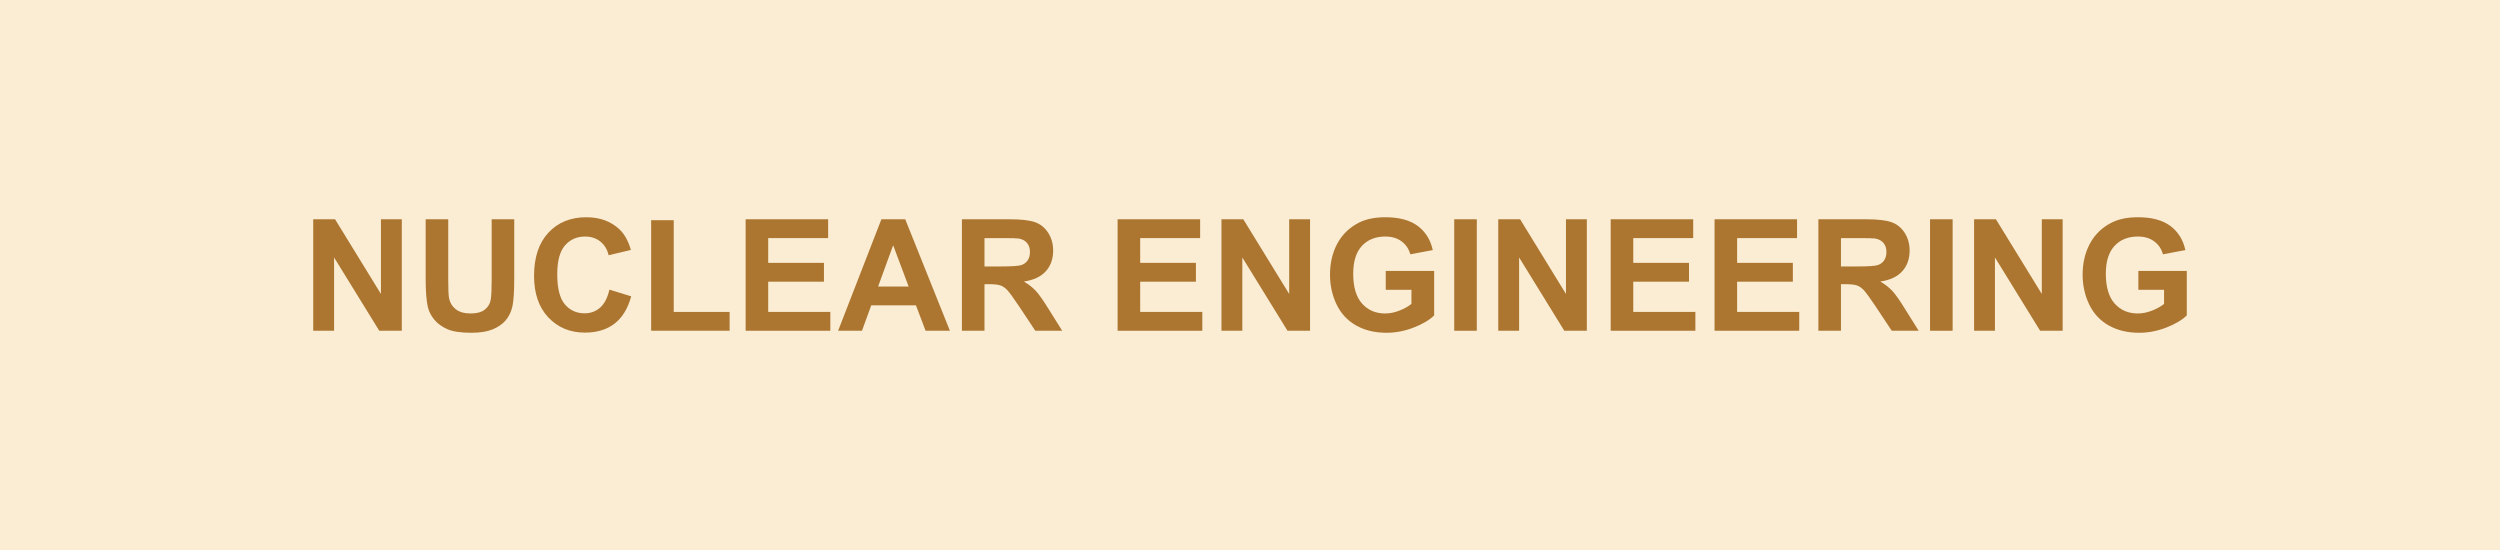<?xml version="1.0" encoding="UTF-8"?>
<!DOCTYPE svg PUBLIC "-//W3C//DTD SVG 1.0//EN" "http://www.w3.org/TR/2001/REC-SVG-20010904/DTD/svg10.dtd">
<!-- Creator: CorelDRAW 2020 (64-Bit) -->
<svg xmlns="http://www.w3.org/2000/svg" xml:space="preserve" width="700px" height="154px" version="1.0" style="shape-rendering:geometricPrecision; text-rendering:geometricPrecision; image-rendering:optimizeQuality; fill-rule:evenodd; clip-rule:evenodd"
viewBox="0 0 205.969 45.313"
 xmlns:xlink="http://www.w3.org/1999/xlink"
 xmlns:xodm="http://www.corel.com/coreldraw/odm/2003">
 <defs>
  <style type="text/css">
   <![CDATA[
    .fil0 {fill:#FBEDD3}
    .fil1 {fill:#AC7631;fill-rule:nonzero}
   ]]>
  </style>
 </defs>
 <g id="Layer_x0020_1">
  <g id="_3067112909248">
   <rect class="fil0" width="205.969" height="45.313"/>
   <path class="fil1" d="M25.805 27.249l0 -9.184 1.8 0 3.78 6.154 0 -6.154 1.719 0 0 9.184 -1.858 0 -3.722 -6.037 0 6.037 -1.719 0z"/>
   <path id="1" class="fil1" d="M35.069 18.065l1.86 0 0 4.976c0,0.791 0.023,1.302 0.068,1.535 0.079,0.377 0.265,0.68 0.56,0.907 0.297,0.229 0.701,0.342 1.214,0.342 0.52,0 0.913,-0.107 1.178,-0.323 0.266,-0.216 0.424,-0.479 0.477,-0.793 0.054,-0.314 0.081,-0.834 0.081,-1.561l0 -5.083 1.86 0 0 4.829c0,1.103 -0.049,1.883 -0.149,2.339 -0.101,0.455 -0.285,0.84 -0.554,1.154 -0.267,0.315 -0.626,0.563 -1.075,0.749 -0.451,0.186 -1.037,0.28 -1.762,0.28 -0.874,0 -1.537,-0.101 -1.988,-0.304 -0.451,-0.203 -0.808,-0.466 -1.071,-0.791 -0.263,-0.325 -0.434,-0.663 -0.518,-1.02 -0.122,-0.526 -0.181,-1.304 -0.181,-2.332l0 -4.904z"/>
   <path id="2" class="fil1" d="M50.207 23.862l1.796 0.552c-0.276,1.011 -0.736,1.762 -1.377,2.253 -0.641,0.49 -1.454,0.736 -2.439,0.736 -1.221,0 -2.224,-0.417 -3.011,-1.251 -0.784,-0.834 -1.177,-1.973 -1.177,-3.42 0,-1.529 0.395,-2.718 1.184,-3.564 0.789,-0.847 1.828,-1.27 3.115,-1.27 1.124,0 2.037,0.333 2.738,0.998 0.419,0.394 0.732,0.958 0.941,1.696l-1.834 0.436c-0.109,-0.475 -0.336,-0.851 -0.68,-1.127 -0.346,-0.276 -0.765,-0.413 -1.257,-0.413 -0.682,0 -1.236,0.244 -1.659,0.734 -0.426,0.487 -0.637,1.278 -0.637,2.373 0,1.158 0.209,1.986 0.626,2.477 0.419,0.494 0.962,0.74 1.631,0.74 0.494,0 0.92,-0.156 1.275,-0.47 0.354,-0.314 0.611,-0.806 0.765,-1.48z"/>
   <path id="3" class="fil1" d="M53.647 27.249l0 -9.108 1.86 0 0 7.556 4.605 0 0 1.552 -6.465 0z"/>
   <path id="4" class="fil1" d="M61.431 27.249l0 -9.184 6.798 0 0 1.552 -4.938 0 0 2.039 4.592 0 0 1.552 -4.592 0 0 2.489 5.118 0 0 1.552 -6.978 0z"/>
   <path id="5" class="fil1" d="M78.26 27.249l-2.003 0 -0.793 -2.091 -3.684 0 -0.763 2.091 -1.967 0 3.566 -9.184 1.965 0 3.679 9.184zm-3.399 -3.643l-1.276 -3.399 -1.24 3.399 2.516 0z"/>
   <path id="6" class="fil1" d="M79.25 27.249l0 -9.184 3.906 0c0.981,0 1.695,0.083 2.14,0.248 0.447,0.164 0.801,0.457 1.069,0.878 0.267,0.424 0.402,0.905 0.402,1.448 0,0.69 -0.201,1.259 -0.605,1.708 -0.405,0.449 -1.007,0.731 -1.811,0.848 0.4,0.233 0.729,0.49 0.988,0.77 0.26,0.28 0.611,0.778 1.051,1.492l1.121 1.792 -2.217 0 -1.33 -2.005c-0.477,-0.712 -0.804,-1.161 -0.981,-1.347 -0.176,-0.184 -0.362,-0.313 -0.558,-0.381 -0.199,-0.068 -0.511,-0.103 -0.939,-0.103l-0.376 0 0 3.836 -1.86 0zm1.86 -5.298l1.372 0c0.89,0 1.443,-0.038 1.666,-0.113 0.22,-0.075 0.395,-0.205 0.519,-0.389 0.126,-0.184 0.188,-0.415 0.188,-0.691 0,-0.31 -0.083,-0.558 -0.248,-0.75 -0.164,-0.19 -0.397,-0.31 -0.697,-0.359 -0.151,-0.022 -0.602,-0.032 -1.353,-0.032l-1.447 0 0 2.334z"/>
   <path id="7" class="fil1" d="M92.077 27.249l0 -9.184 6.799 0 0 1.552 -4.939 0 0 2.039 4.592 0 0 1.552 -4.592 0 0 2.489 5.118 0 0 1.552 -6.978 0z"/>
   <path id="8" class="fil1" d="M100.633 27.249l0 -9.184 1.8 0 3.78 6.154 0 -6.154 1.719 0 0 9.184 -1.858 0 -3.722 -6.037 0 6.037 -1.719 0z"/>
   <path id="9" class="fil1" d="M114.168 23.875l0 -1.552 3.989 0 0 3.664c-0.387,0.379 -0.949,0.71 -1.687,0.999 -0.735,0.286 -1.481,0.43 -2.238,0.43 -0.96,0 -1.796,-0.201 -2.51,-0.605 -0.712,-0.404 -1.249,-0.984 -1.608,-1.734 -0.359,-0.751 -0.538,-1.569 -0.538,-2.452 0,-0.958 0.201,-1.809 0.6,-2.555 0.402,-0.744 0.988,-1.317 1.76,-1.715 0.59,-0.305 1.321,-0.457 2.198,-0.457 1.139,0 2.03,0.239 2.672,0.718 0.639,0.481 1.052,1.142 1.236,1.988l-1.848 0.347c-0.128,-0.451 -0.372,-0.808 -0.729,-1.071 -0.354,-0.261 -0.799,-0.392 -1.334,-0.392 -0.808,0 -1.451,0.257 -1.928,0.772 -0.477,0.515 -0.716,1.279 -0.716,2.29 0,1.092 0.241,1.911 0.725,2.456 0.485,0.545 1.118,0.819 1.902,0.819 0.387,0 0.776,-0.077 1.165,-0.229 0.392,-0.152 0.725,-0.337 1.005,-0.556l0 -1.165 -2.116 0z"/>
   <path id="10" class="fil1" d="M119.81 27.249l0 -9.184 1.86 0 0 9.184 -1.86 0z"/>
   <path id="11" class="fil1" d="M123.438 27.249l0 -9.184 1.8 0 3.779 6.154 0 -6.154 1.719 0 0 9.184 -1.858 0 -3.722 -6.037 0 6.037 -1.718 0z"/>
   <path id="12" class="fil1" d="M132.701 27.249l0 -9.184 6.798 0 0 1.552 -4.938 0 0 2.039 4.592 0 0 1.552 -4.592 0 0 2.489 5.118 0 0 1.552 -6.978 0z"/>
   <path id="13" class="fil1" d="M141.257 27.249l0 -9.184 6.798 0 0 1.552 -4.938 0 0 2.039 4.592 0 0 1.552 -4.592 0 0 2.489 5.118 0 0 1.552 -6.978 0z"/>
   <path id="14" class="fil1" d="M149.812 27.249l0 -9.184 3.906 0c0.982,0 1.696,0.083 2.14,0.248 0.447,0.164 0.802,0.457 1.069,0.878 0.268,0.424 0.402,0.905 0.402,1.448 0,0.69 -0.201,1.259 -0.605,1.708 -0.404,0.449 -1.007,0.731 -1.811,0.848 0.4,0.233 0.729,0.49 0.988,0.77 0.261,0.28 0.612,0.778 1.052,1.492l1.12 1.792 -2.217 0 -1.329 -2.005c-0.477,-0.712 -0.804,-1.161 -0.982,-1.347 -0.175,-0.184 -0.361,-0.313 -0.558,-0.381 -0.199,-0.068 -0.511,-0.103 -0.938,-0.103l-0.377 0 0 3.836 -1.86 0zm1.86 -5.298l1.373 0c0.889,0 1.443,-0.038 1.665,-0.113 0.221,-0.075 0.396,-0.205 0.52,-0.389 0.126,-0.184 0.188,-0.415 0.188,-0.691 0,-0.31 -0.083,-0.558 -0.248,-0.75 -0.165,-0.19 -0.398,-0.31 -0.697,-0.359 -0.152,-0.022 -0.603,-0.032 -1.353,-0.032l-1.448 0 0 2.334z"/>
   <path id="15" class="fil1" d="M159.012 27.249l0 -9.184 1.86 0 0 9.184 -1.86 0z"/>
   <path id="16" class="fil1" d="M162.64 27.249l0 -9.184 1.8 0 3.78 6.154 0 -6.154 1.718 0 0 9.184 -1.857 0 -3.722 -6.037 0 6.037 -1.719 0z"/>
   <path id="17" class="fil1" d="M176.175 23.875l0 -1.552 3.989 0 0 3.664c-0.387,0.379 -0.949,0.71 -1.687,0.999 -0.735,0.286 -1.482,0.43 -2.238,0.43 -0.96,0 -1.796,-0.201 -2.51,-0.605 -0.712,-0.404 -1.249,-0.984 -1.608,-1.734 -0.359,-0.751 -0.539,-1.569 -0.539,-2.452 0,-0.958 0.201,-1.809 0.601,-2.555 0.402,-0.744 0.988,-1.317 1.76,-1.715 0.59,-0.305 1.321,-0.457 2.197,-0.457 1.14,0 2.031,0.239 2.673,0.718 0.639,0.481 1.052,1.142 1.235,1.988l-1.847 0.347c-0.128,-0.451 -0.372,-0.808 -0.729,-1.071 -0.355,-0.261 -0.799,-0.392 -1.334,-0.392 -0.808,0 -1.451,0.257 -1.928,0.772 -0.477,0.515 -0.716,1.279 -0.716,2.29 0,1.092 0.241,1.911 0.724,2.456 0.486,0.545 1.119,0.819 1.903,0.819 0.387,0 0.776,-0.077 1.165,-0.229 0.392,-0.152 0.725,-0.337 1.005,-0.556l0 -1.165 -2.116 0z"/>
  </g>
 </g>
</svg>
